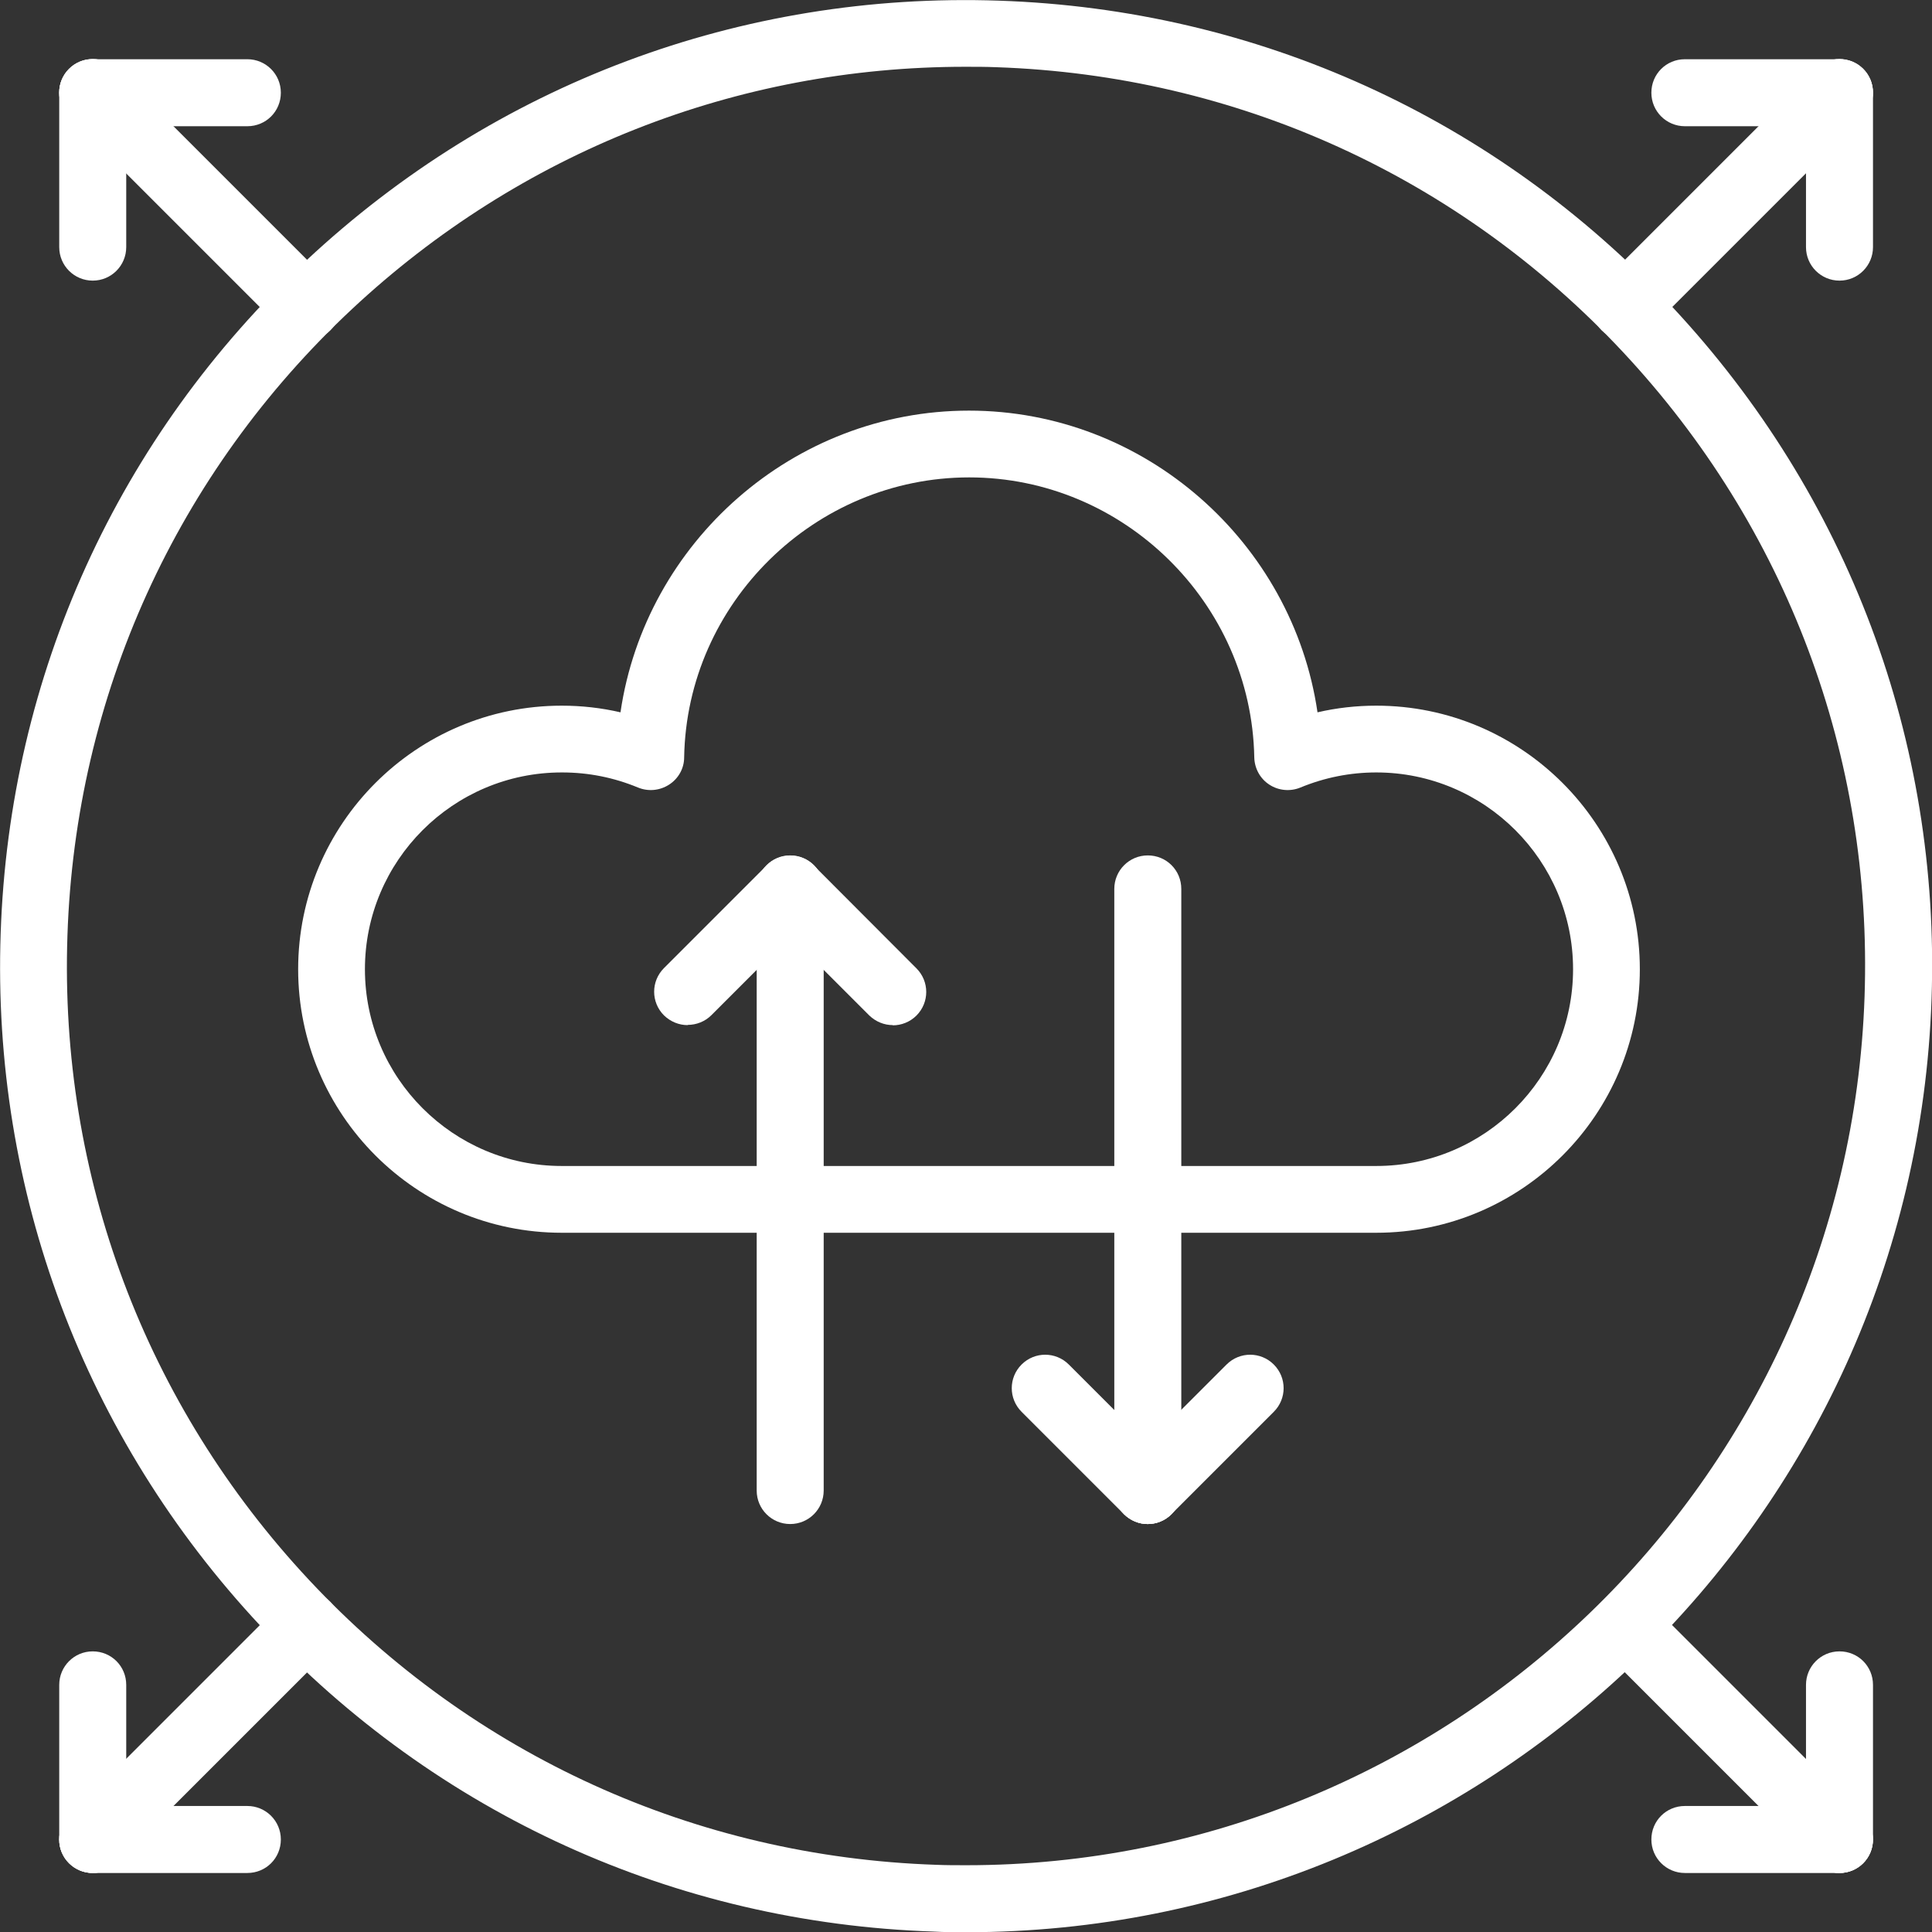 <?xml version="1.0" encoding="UTF-8"?> <svg xmlns="http://www.w3.org/2000/svg" id="Layer_2" viewBox="0 0 87.09 87.1"><rect x="0" y="0" width="87.09" height="87.1" fill="#333333" stroke="none"/><defs><style>.cls-1{fill:#fff;}</style></defs><g id="Layer_2-2"><g id="Layer_1-2"><path class="cls-1" d="M43.57,87.1c-.5,0-.99,0-1.5-.03-11.63-.39-22.4-5.29-30.34-13.79C3.79,64.78-.37,53.7.03,42.07c.39-11.63,5.29-22.4,13.79-30.34C22.32,3.79,33.4-.37,45.03.03c11.63.39,22.4,5.29,30.34,13.79,7.94,8.5,12.1,19.58,11.7,31.21-.8,23.5-20.17,42.07-43.51,42.07h.01ZM43.51,3.01c-10.31,0-20.07,3.85-27.64,10.92C7.96,21.32,3.4,31.35,3.04,42.17c-.37,10.82,3.5,21.14,10.89,29.05,7.39,7.91,17.42,12.47,28.24,12.84.46.02.93.02,1.39.02,21.72,0,39.75-17.29,40.49-39.16.37-10.82-3.5-21.14-10.89-29.05S55.74,3.4,44.92,3.03c-.47-.02-.94-.02-1.41-.02Z"></path><path class="cls-1" d="M82.92,5.69h-6.97c-.83,0-1.51-.67-1.51-1.51s.67-1.51,1.51-1.51h6.97c.83,0,1.51.67,1.51,1.51s-.67,1.51-1.51,1.51Z"></path><path class="cls-1" d="M82.92,12.65c-.83,0-1.51-.67-1.51-1.51v-6.97c0-.83.67-1.51,1.51-1.51s1.51.67,1.51,1.51v6.97c0,.83-.67,1.51-1.51,1.51Z"></path><path class="cls-1" d="M73.27,15.33c-.39,0-.77-.15-1.07-.44-.59-.59-.59-1.54,0-2.13l9.65-9.65c.59-.59,1.54-.59,2.13,0s.59,1.54,0,2.13l-9.65,9.65c-.29.29-.68.44-1.06.44Z"></path><path class="cls-1" d="M4.18,12.65c-.83,0-1.51-.67-1.51-1.51v-6.97c0-.83.67-1.51,1.51-1.51s1.51.67,1.51,1.51v6.97c0,.83-.67,1.51-1.51,1.51Z"></path><path class="cls-1" d="M11.15,5.69h-6.97c-.83,0-1.51-.67-1.51-1.51s.67-1.51,1.51-1.51h6.97c.83,0,1.51.67,1.51,1.51s-.67,1.51-1.51,1.51Z"></path><path class="cls-1" d="M13.83,15.33c-.39,0-.77-.15-1.07-.44L3.11,5.24c-.59-.59-.59-1.54,0-2.13s1.54-.59,2.13,0l9.65,9.65c.59.59.59,1.54,0,2.13-.29.29-.68.44-1.07.44h.01Z"></path><path class="cls-1" d="M11.15,84.43h-6.97c-.83,0-1.51-.67-1.51-1.51s.67-1.51,1.51-1.51h6.97c.83,0,1.51.67,1.51,1.51s-.67,1.51-1.51,1.51Z"></path><path class="cls-1" d="M4.18,84.43c-.83,0-1.51-.67-1.51-1.51v-6.97c0-.83.67-1.51,1.51-1.51s1.51.67,1.51,1.51v6.97c0,.83-.67,1.51-1.51,1.51Z"></path><path class="cls-1" d="M4.18,84.43c-.39,0-.77-.15-1.07-.44-.59-.59-.59-1.54,0-2.13l9.65-9.65c.59-.59,1.54-.59,2.13,0s.59,1.54,0,2.13l-9.65,9.65c-.29.29-.68.44-1.07.44h.01Z"></path><path class="cls-1" d="M82.92,84.43c-.83,0-1.51-.67-1.51-1.51v-6.97c0-.83.67-1.51,1.51-1.51s1.51.67,1.51,1.51v6.97c0,.83-.67,1.51-1.51,1.51Z"></path><path class="cls-1" d="M82.92,84.43h-6.97c-.83,0-1.51-.67-1.51-1.51s.67-1.51,1.51-1.51h6.97c.83,0,1.51.67,1.51,1.51s-.67,1.51-1.51,1.51Z"></path><path class="cls-1" d="M82.92,84.43c-.39,0-.77-.15-1.07-.44l-9.65-9.65c-.59-.59-.59-1.54,0-2.13s1.54-.59,2.13,0l9.65,9.65c.59.59.59,1.54,0,2.13-.29.29-.68.44-1.07.44h.01Z"></path><path class="cls-1" d="M62.04,55.57H25.32c-6.55,0-11.88-5.33-11.88-11.88s5.33-11.88,11.88-11.88c.9,0,1.79.1,2.65.3,1.12-7.66,7.78-13.6,15.71-13.6s14.59,5.94,15.71,13.6c.86-.2,1.75-.3,2.65-.3,6.55,0,11.88,5.33,11.88,11.88s-5.33,11.88-11.88,11.88ZM25.32,34.82c-4.89,0-8.87,3.98-8.87,8.87s3.98,8.87,8.87,8.87h36.72c4.89,0,8.87-3.98,8.87-8.87s-3.98-8.87-8.87-8.87c-1.18,0-2.33.23-3.42.68-.46.19-.99.14-1.4-.13-.42-.27-.67-.74-.68-1.23-.13-6.96-5.89-12.62-12.85-12.62s-12.73,5.66-12.85,12.62c0,.5-.26.96-.68,1.23s-.94.32-1.4.13c-1.09-.45-2.23-.68-3.42-.68h-.02Z"></path><path class="cls-1" d="M31,46.21c-.39,0-.77-.15-1.07-.44-.59-.59-.59-1.54,0-2.13l4.63-4.63c.59-.59,1.54-.59,2.13,0s.59,1.54,0,2.13l-4.62,4.62c-.29.29-.68.44-1.07.44h0Z"></path><path class="cls-1" d="M40.25,46.21c-.39,0-.77-.15-1.07-.44l-4.62-4.62c-.59-.59-.59-1.54,0-2.13s1.54-.59,2.13,0l4.62,4.63c.59.59.59,1.54,0,2.13-.29.29-.68.44-1.07.44h0Z"></path><path class="cls-1" d="M35.62,68.7c-.83,0-1.51-.67-1.51-1.51v-27.12c0-.83.67-1.51,1.51-1.51s1.51.67,1.51,1.51v27.12c0,.83-.67,1.51-1.51,1.51Z"></path><path class="cls-1" d="M51.74,68.7c-.39,0-.77-.15-1.07-.44-.59-.59-.59-1.54,0-2.13l4.62-4.62c.59-.59,1.54-.59,2.13,0s.59,1.54,0,2.13l-4.62,4.62c-.29.29-.68.44-1.07.44h0Z"></path><path class="cls-1" d="M51.74,68.7c-.39,0-.77-.15-1.07-.44l-4.62-4.62c-.59-.59-.59-1.54,0-2.13s1.54-.59,2.13,0l4.62,4.62c.59.59.59,1.54,0,2.13-.29.29-.68.44-1.07.44h0Z"></path><path class="cls-1" d="M51.74,68.7c-.83,0-1.51-.67-1.51-1.51v-27.12c0-.83.67-1.51,1.51-1.51s1.51.67,1.51,1.51v27.12c0,.83-.67,1.51-1.51,1.51Z"></path></g></g></svg> 